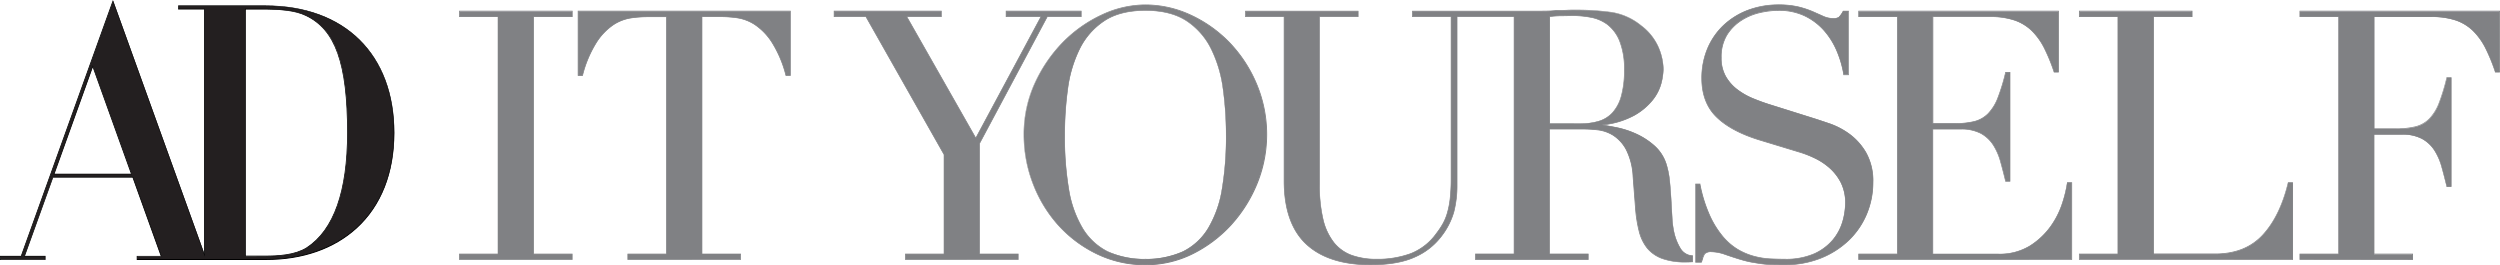 <svg viewBox="0 0 916.7 97.21" xmlns="http://www.w3.org/2000/svg"><g transform="translate(-221.2 -335.29)"><path d="m271.47 430.46v-1.22h8.84l-10.43-29h-29.27l-10.43 28.94h7.58v1.23h-16.43v-1.23h7.67l33.69-93.57 33.53 93c0-26.47 0-86.94 0-90h-9.53v-1.21h31.81c29.13 0 47.23 17.85 47.23 46.59 0 14.63-4.76 26.69-13.77 34.87-8.32 7.57-19.8 11.57-33.2 11.57zm46.71-1.23c5.24 0 11.18-.36 15.5-3.06 9.93-6.47 15-20.65 15-42.15 0-25.4-4.41-37.85-15.22-43-4.07-2-9.58-2.36-16.6-2.36h-5.64v1 89.61zm-48.72-30.14-14.23-39.44-14.23 39.44z" fill="#231f20"/><path d="m262.65 336 33.65 93.36c0-9.67 0-90.47 0-90.88h-9.53v-1h31.69c27.08 0 47.1 15.87 47.1 46.47 0 31-21 46.32-46.84 46.32h-47.13v-1h8.9l-10.49-29.13h-29.45l-10.55 29.21h7.63v1h-16.18v-1h7.6zm48.41 93.33h7.12c5.27 0 11.23-.38 15.57-3.08 9.34-6.09 15-19.52 15-42.26 0-24-3.93-37.7-15.3-43.11-4.2-2-9.88-2.38-16.65-2.38h-5.77v90.83m-70.2-30.14h28.78l-14.41-39.94zm21.79-63.93-.24.65-33.51 93.19h-7.67v1.49h16.69v-1.49h-7.53l10.33-28.69h29.11l10.33 28.73h-8.79v1.48h47.37c13.43 0 24.94-4 33.29-11.6 9-8.21 13.8-20.31 13.8-35 0-28.82-18.14-46.72-47.35-46.72h-31.94v1.46h9.49v89.2l-33.17-92-.23-.65zm48.65 3.49h5.52c7 0 12.5.4 16.54 2.35 10.77 5.13 15.16 17.55 15.16 42.89 0 21.45-5 35.6-14.91 42.05-4.29 2.67-10.21 3-15.43 3h-6.87c0-4.48 0-69.2 0-89.46v-.87zm-70.06 60.25 14-39 14 39z"/><g fill="#808184"><path d="m875.44 432.38c-1.77 0-3.36 0-4.72-.07a34 34 0 0 1 -3.84-.32c-1.2-.17-2.39-.36-3.58-.57a38.79 38.79 0 0 1 -4-1c-1.7-.51-3.55-1.11-5.49-1.79a16 16 0 0 0 -5.06-1 3.41 3.41 0 0 0 -2.53.72 7 7 0 0 0 -.84 2c-.12.37-.24.72-.34 1v.08h-2.12v-28.65h1.63v.1a51.11 51.11 0 0 0 3.63 11.58 33.62 33.62 0 0 0 4.89 7.76 22 22 0 0 0 5.58 4.69 23.73 23.73 0 0 0 5.91 2.41 28.18 28.18 0 0 0 5.71.89c1.85.09 3.58.13 5.16.13a26.06 26.06 0 0 0 11-2 19.22 19.22 0 0 0 6.85-5.13 18.65 18.65 0 0 0 3.55-6.72 25.08 25.08 0 0 0 1-6.66 16.4 16.4 0 0 0 -1.64-7.6 18.39 18.39 0 0 0 -4.18-5.39 24.12 24.12 0 0 0 -5.52-3.62 39.39 39.39 0 0 0 -5.59-2.22l-14.68-4.46c-6.88-2.13-12.15-5-15.68-8.46s-5.33-8.24-5.33-14.12a27.71 27.71 0 0 1 2-10.7 25.1 25.1 0 0 1 5.77-8.53 27 27 0 0 1 8.91-5.64 34 34 0 0 1 18.83-1.28 33.84 33.84 0 0 1 5.19 1.73l3.89 1.72a8.51 8.51 0 0 0 3.46.76 3.85 3.85 0 0 0 2.15-.42 8.62 8.62 0 0 0 1.57-2.2v-.06h2v23.34h-1.76v-.1a38.53 38.53 0 0 0 -2.61-8.84 27.38 27.38 0 0 0 -4.76-7.5 22.59 22.59 0 0 0 -7-5.2 22.13 22.13 0 0 0 -9.57-2 31 31 0 0 0 -6.74.82 21.29 21.29 0 0 0 -6.85 2.86 17.13 17.13 0 0 0 -5.26 5.32 15.43 15.43 0 0 0 -2.08 8.35 13.59 13.59 0 0 0 1.64 6.89 16 16 0 0 0 4.24 4.81 26.11 26.11 0 0 0 5.84 3.31c2.16.89 4.37 1.68 6.56 2.35l15.44 4.85c1.59.5 3.59 1.17 6.13 2a27.91 27.91 0 0 1 7.24 3.85 22.19 22.19 0 0 1 6 6.8 21 21 0 0 1 2.56 10.89 30.17 30.17 0 0 1 -2.24 11.47 28.82 28.82 0 0 1 -6.48 9.61 31.94 31.94 0 0 1 -10.28 6.66 35.26 35.26 0 0 1 -13.56 2.5zm-151.74 0c-10.2 0-18.1-2.55-23.5-7.56s-8.14-12.82-8.14-23.19v-60.23h-14.17v-2h41.34v2h-14.16v61.51a53.62 53.62 0 0 0 1.33 12.92 21.68 21.68 0 0 0 4 8.5 14.75 14.75 0 0 0 6.58 4.61 26.85 26.85 0 0 0 9 1.4 35.19 35.19 0 0 0 12.59-2.1 21 21 0 0 0 9.39-7.42 31.28 31.28 0 0 0 2.22-3.3 19.66 19.66 0 0 0 1.65-3.87 30.55 30.55 0 0 0 1.08-5.34 65.83 65.83 0 0 0 .38-7.7v-59.21h-14.15v-2h47.46c1 0 2 0 3.06-.07s2-.1 3.05-.19 2 0 3.07-.06 2.05-.07 3.07-.07a94.88 94.88 0 0 1 13.29.83 22.49 22.49 0 0 1 10.77 4.81 19.93 19.93 0 0 1 6.36 7.84 21.16 21.16 0 0 1 1.86 8.21 22.64 22.64 0 0 1 -.71 4.94 16.75 16.75 0 0 1 -3.08 6.17 23.09 23.09 0 0 1 -6.87 5.78 31 31 0 0 1 -11.8 3.51c1.34.18 3.18.5 5.45.95a32.89 32.89 0 0 1 7.17 2.37 26.37 26.37 0 0 1 6.73 4.42 15.19 15.19 0 0 1 4.38 7.16 31.55 31.55 0 0 1 1.09 5.83c.21 2.21.38 4.46.51 6.7s.25 4.51.38 6.64a32.39 32.39 0 0 0 .7 5.34 19.53 19.53 0 0 0 2.41 6 5.46 5.46 0 0 0 4.32 2.57h.11v2.23h-.11c-.77.06-1.62.09-2.52.09a24.53 24.53 0 0 1 -8.52-1.29 12.7 12.7 0 0 1 -5.48-3.8 16.12 16.12 0 0 1 -3-6.17 49.17 49.17 0 0 1 -1.35-8.51l-.94-11.63a24.35 24.35 0 0 0 -2.53-9.9 14.11 14.11 0 0 0 -4.75-5.19 13.72 13.72 0 0 0 -5.62-2 48.74 48.74 0 0 0 -5.09-.31h-12.61v45.81h14.17v2h-41.34v-2h14.16v-87h-20.93v61.76a38.68 38.68 0 0 1 -1.15 9.79 26.59 26.59 0 0 1 -4.74 9.17 24.53 24.53 0 0 1 -9.62 7.44c-4.08 1.86-9.55 2.81-16.25 2.81zm77.3-51.8a22.24 22.24 0 0 0 6.47-.89 11.19 11.19 0 0 0 5-3.09 14.88 14.88 0 0 0 3.23-6 34.4 34.4 0 0 0 1.14-9.66 27.6 27.6 0 0 0 -1.71-10.61 14.35 14.35 0 0 0 -4.43-6 14.65 14.65 0 0 0 -6.07-2.65 35.51 35.51 0 0 0 -6.63-.68c-1.54 0-3.09 0-4.66.06a37.75 37.75 0 0 0 -3.9.3v39.2zm-159.85 51.8a40.47 40.47 0 0 1 -17.79-4 45.81 45.81 0 0 1 -14.14-10.56 48.69 48.69 0 0 1 -9.22-15.19 49.55 49.55 0 0 1 -3.32-17.84 44.78 44.78 0 0 1 4-18.94 52.88 52.88 0 0 1 10.32-15.09 48.71 48.71 0 0 1 14.26-10 37.94 37.94 0 0 1 15.88-3.65 39.43 39.43 0 0 1 16.44 3.65 47.6 47.6 0 0 1 14.27 10 49.64 49.64 0 0 1 10 15.09 47.41 47.41 0 0 1 3.77 18.94 46.7 46.7 0 0 1 -3.45 17.52 51.1 51.1 0 0 1 -9.47 15.23 48.3 48.3 0 0 1 -14.13 10.74 38.48 38.48 0 0 1 -17.4 4.1zm0-93.27c-6.16 0-11.22 1.28-15 3.8a26.16 26.16 0 0 0 -9 10.23 46.73 46.73 0 0 0 -4.39 14.63 123.86 123.86 0 0 0 -1.15 17 115.89 115.89 0 0 0 1.53 20 40.37 40.37 0 0 0 5.04 14.23 22.62 22.62 0 0 0 9.13 8.51 35.65 35.65 0 0 0 27.65 0 22.6 22.6 0 0 0 9.2-8.51 40.44 40.44 0 0 0 5.08-14.24 114.91 114.91 0 0 0 1.53-20 123.86 123.86 0 0 0 -1.15-17 46.47 46.47 0 0 0 -4.39-14.63 26.21 26.21 0 0 0 -9-10.23c-3.84-2.51-8.91-3.79-15.06-3.79zm423.37 91.35v-2h14.16v-87h-14.16v-2h73.23v22.32h-1.62v-.09a64.18 64.18 0 0 0 -3.57-8.72 24.08 24.08 0 0 0 -4.57-6.35 16.86 16.86 0 0 0 -6.33-3.86 27.67 27.67 0 0 0 -8.89-1.27h-21.06v41.09h8.17a28.44 28.44 0 0 0 7.11-.76 10.79 10.79 0 0 0 5-2.84 17 17 0 0 0 3.54-5.7 71 71 0 0 0 2.87-9.36v-.09h1.6v39.93h-1.63v-.1c-.6-2.47-1.22-4.87-1.85-7.14a22.18 22.18 0 0 0 -2.67-6.09 12.64 12.64 0 0 0 -4.54-4.23 15.25 15.25 0 0 0 -7.41-1.58h-10.21v43.9h14.16v2zm-80.9 0v-2h14.17v-87h-14.15v-2h41.36v2h-14.16v87h22.58c7.42 0 13.31-2.35 17.52-7s7.34-11.06 9.28-19.08v-.1h1.62v28.19zm-80.89 0v-2h14.16v-87h-14.14v-2h73.25v22.32h-1.61v-.09a64.18 64.18 0 0 0 -3.57-8.72 24.08 24.08 0 0 0 -4.57-6.35 16.78 16.78 0 0 0 -6.33-3.86 27.67 27.67 0 0 0 -8.92-1.36h-21.08v39.18h8.17a29 29 0 0 0 7.12-.76 10.9 10.9 0 0 0 5-2.84 17 17 0 0 0 3.54-5.7 71 71 0 0 0 2.87-9.36v-.1h1.63v39.93h-1.63v-.09c-.6-2.47-1.22-4.87-1.85-7.14a22.18 22.18 0 0 0 -2.67-6.09 12.68 12.68 0 0 0 -4.54-4.24 15.37 15.37 0 0 0 -7.41-1.57h-10.23v45.81h24a21.21 21.21 0 0 0 11.61-3 27.28 27.28 0 0 0 7.56-7.11 31 31 0 0 0 4.32-8.58 45 45 0 0 0 1.78-7.38v-.11h1.63v28.19zm-349.53 0v-2h14.16v-36.5l-28.64-50.56h-11.66v-2h39.29v2h-12.67l25.32 44.53 23.91-44.53h-12.8v-2h27.56v2h-12.45l-24.85 46.51v40.52h14.16v2zm-101.8 0v-2h14.17v-87h-7.28a41.15 41.15 0 0 0 -5.72.45 16.3 16.3 0 0 0 -6.4 2.47 21.94 21.94 0 0 0 -6.21 6.41 41.77 41.77 0 0 0 -5.15 12.14v.1h-1.62v-23.6h77.81v23.57h-1.63v-.1a42.2 42.2 0 0 0 -5.15-12.14 22 22 0 0 0 -6.22-6.41 16.21 16.21 0 0 0 -6.39-2.47 41.39 41.39 0 0 0 -5.73-.45h-7.28v87h14.16v2zm-61.75 0v-2h14.16v-87h-14.14v-2h41.33v2h-14.16v87h14.16v2z"/><path d="m873.28 337.19a30.75 30.75 0 0 1 7.46.77 33.23 33.23 0 0 1 5.17 1.72l3.89 1.73a8.57 8.57 0 0 0 3.51.76 3.86 3.86 0 0 0 2.23-.45 8.49 8.49 0 0 0 1.59-2.23h1.79v23.1h-1.53a37.54 37.54 0 0 0 -2.62-8.87 27.21 27.21 0 0 0 -4.78-7.53 22.5 22.5 0 0 0 -7.08-5.23 22.15 22.15 0 0 0 -9.63-2 31.34 31.34 0 0 0 -6.77.83 21.4 21.4 0 0 0 -6.89 2.87 17.24 17.24 0 0 0 -5.29 5.36 15.4 15.4 0 0 0 -2.11 8.42 13.69 13.69 0 0 0 1.66 7 16 16 0 0 0 4.28 4.84 26.12 26.12 0 0 0 5.86 3.32q3.26 1.34 6.58 2.36l15.4 4.83q2.43.76 6.13 2a27.51 27.51 0 0 1 7.21 3.83 22.2 22.2 0 0 1 6 6.76 20.92 20.92 0 0 1 2.48 10.72 29.65 29.65 0 0 1 -2.23 11.42 28.6 28.6 0 0 1 -6.44 9.57 31.56 31.56 0 0 1 -10.15 6.67 35 35 0 0 1 -13.53 2.49c-1.78 0-3.36 0-4.72-.06a36.61 36.61 0 0 1 -3.82-.32c-1.2-.17-2.39-.36-3.58-.58a37.67 37.67 0 0 1 -4-1q-2.55-.76-5.49-1.79a15.93 15.93 0 0 0 -5.1-1 3.5 3.5 0 0 0 -2.62.77 14.47 14.47 0 0 0 -1.21 3h-1.93v-28.36h1.4a51 51 0 0 0 3.64 11.61 33.25 33.25 0 0 0 4.96 7.78 21.56 21.56 0 0 0 5.6 4.7 24.56 24.56 0 0 0 5.94 2.43 28.85 28.85 0 0 0 5.74.89c1.82.08 3.55.13 5.16.13a26.06 26.06 0 0 0 11.11-2.05 19.31 19.31 0 0 0 6.88-5.16 18.47 18.47 0 0 0 3.58-6.77 24.87 24.87 0 0 0 1-6.69 16.5 16.5 0 0 0 -1.66-7.66 18.44 18.44 0 0 0 -4.21-5.42 23.63 23.63 0 0 0 -5.55-3.64 38.82 38.82 0 0 0 -5.68-2.17l-14.67-4.46q-10.34-3.19-15.63-8.43t-5.3-14a27.54 27.54 0 0 1 2-10.66 24.94 24.94 0 0 1 5.75-8.48 26.7 26.7 0 0 1 8.86-5.61 30.52 30.52 0 0 1 11.3-2.05m-232.11 0a39.16 39.16 0 0 1 16.39 3.64 47.18 47.18 0 0 1 14.23 10 49.28 49.28 0 0 1 10 15 47.12 47.12 0 0 1 3.76 18.89 46.34 46.34 0 0 1 -3.45 17.48 50.45 50.45 0 0 1 -9.44 15.18 47.93 47.93 0 0 1 -14.1 10.72 38.18 38.18 0 0 1 -17.41 4.08 40.24 40.24 0 0 1 -17.74-3.95 45.71 45.71 0 0 1 -14.1-10.53 48.42 48.42 0 0 1 -9.25-15.18 49.2 49.2 0 0 1 -3.32-17.8 44.4 44.4 0 0 1 4-18.89 52.63 52.63 0 0 1 10.34-15 48.19 48.19 0 0 1 14.23-10 37.63 37.63 0 0 1 15.82-3.64m0 93.28a31 31 0 0 0 13.93-2.82 22.57 22.57 0 0 0 9.25-8.55 40.38 40.38 0 0 0 5.1-14.29 114 114 0 0 0 1.54-20 124.16 124.16 0 0 0 -1.15-17 47.06 47.06 0 0 0 -4.4-14.67 26.22 26.22 0 0 0 -9.06-10.27q-5.81-3.88-15.11-3.88t-15.12 3.83a26.22 26.22 0 0 0 -9.05 10.25 46.54 46.54 0 0 0 -4.4 14.67 122.6 122.6 0 0 0 -1.15 17 115.07 115.07 0 0 0 1.53 20 40.38 40.38 0 0 0 5.1 14.29 22.61 22.61 0 0 0 9.19 8.55 30.94 30.94 0 0 0 13.91 2.81m157.68-91.36a94.27 94.27 0 0 1 13.27.83 22.17 22.17 0 0 1 10.72 4.78 19.72 19.72 0 0 1 6.31 7.79 20.91 20.91 0 0 1 1.85 8.16 22.23 22.23 0 0 1 -.7 4.91 16.69 16.69 0 0 1 -3.06 6.13 23 23 0 0 1 -6.83 5.74 30.66 30.66 0 0 1 -11.87 3.62v.25c1.35.18 3.21.5 5.55 1a33.15 33.15 0 0 1 7.14 2.36 26.67 26.67 0 0 1 6.7 4.4 14.92 14.92 0 0 1 4.34 7.09 30.44 30.44 0 0 1 1.08 5.8c.21 2.17.39 4.4.51 6.7s.26 4.51.39 6.63a31.47 31.47 0 0 0 .7 5.36 19.58 19.58 0 0 0 2.42 6 5.56 5.56 0 0 0 4.42 2.63v2c-.77.05-1.6.08-2.5.08a24.5 24.5 0 0 1 -8.49-1.27 12.59 12.59 0 0 1 -5.42-3.77 15.94 15.94 0 0 1 -3-6.12 48 48 0 0 1 -1.34-8.49l-.89-11.65a24.17 24.17 0 0 0 -2.56-10 14 14 0 0 0 -4.78-5.23 13.67 13.67 0 0 0 -5.68-2 48.9 48.9 0 0 0 -5.1-.32h-12.76v46.06h14.16v1.79h-41.08v-1.79h14.16v-87.23h-21.18v61.88a38.44 38.44 0 0 1 -1.15 9.76 26.24 26.24 0 0 1 -4.72 9.12 24.3 24.3 0 0 1 -9.57 7.41q-6.12 2.81-16.2 2.8-15.32 0-23.42-7.53t-8.1-23.09v-60.35h-14.18v-1.79h41.1v1.79h-14.16v61.63a53.78 53.78 0 0 0 1.34 12.95 21.52 21.52 0 0 0 4 8.55 15 15 0 0 0 6.63 4.65 26.93 26.93 0 0 0 9.06 1.41 35.21 35.21 0 0 0 12.64-2.11 21.13 21.13 0 0 0 9.44-7.46 30.6 30.6 0 0 0 2.23-3.32 19.53 19.53 0 0 0 1.66-3.89 29.9 29.9 0 0 0 1.08-5.36 63.93 63.93 0 0 0 .39-7.72v-59.33h-14.15v-1.79h47.34q1.53 0 3.06-.06c1 0 2-.11 3.06-.19s2 0 3.07-.07 2-.06 3.06-.06m-9.57 41.59h11.72a22.07 22.07 0 0 0 6.5-.89 11.27 11.27 0 0 0 5-3.13 14.81 14.81 0 0 0 3.26-6.06 34.54 34.54 0 0 0 1.15-9.69 27.42 27.42 0 0 0 -1.73-10.66 14.3 14.3 0 0 0 -4.46-6.06 14.76 14.76 0 0 0 -6.13-2.68 36.42 36.42 0 0 0 -6.69-.64c-1.54 0-3.09 0-4.66.07a32.12 32.12 0 0 0 -4 .32v39.42m348.37-41.21v22.08h-1.41a62.23 62.23 0 0 0 -3.57-8.74 24 24 0 0 0 -4.59-6.38 17 17 0 0 0 -6.38-3.9 27.61 27.61 0 0 0 -8.93-1.27h-21.18v41.34h8.29a28.6 28.6 0 0 0 7.14-.77 10.87 10.87 0 0 0 5-2.87 17 17 0 0 0 3.58-5.74 72 72 0 0 0 2.87-9.38h1.4v39.68h-1.4c-.6-2.46-1.21-4.84-1.85-7.14a22.32 22.32 0 0 0 -2.68-6.13 12.73 12.73 0 0 0 -4.59-4.27 15.38 15.38 0 0 0 -7.47-1.6h-10.33v44.15h14.16v1.79h-41.09v-1.79h14.17v-87.27h-14.17v-1.79h73m-112.8 0v1.79h-14.16v87.27h22.71q11.24 0 17.61-7t9.32-19.13h1.4v27.94h-78v-1.79h14.16v-87.29h-14.05v-1.79h41.08m-49 0v22.08h-1.4a63.41 63.41 0 0 0 -3.58-8.74 23.76 23.76 0 0 0 -4.59-6.38 16.94 16.94 0 0 0 -6.38-3.9 27.56 27.56 0 0 0 -8.93-1.27h-21.17v39.42h8.29a28.78 28.78 0 0 0 7.15-.76 11 11 0 0 0 5-2.87 17.2 17.2 0 0 0 3.57-5.74 71 71 0 0 0 2.87-9.38h1.4v39.68h-1.4c-.6-2.47-1.21-4.85-1.85-7.15a22.39 22.39 0 0 0 -2.68-6.12 12.76 12.76 0 0 0 -4.59-4.28 15.36 15.36 0 0 0 -7.47-1.59h-10.29v46.06h24.11a21.18 21.18 0 0 0 11.68-3 27.21 27.21 0 0 0 7.59-7.14 31.14 31.14 0 0 0 4.34-8.61 45.43 45.43 0 0 0 1.78-7.4h1.41v27.94h-77.83v-1.79h14.12v-87.27h-14.12v-1.79h73m-358.34 0v1.79h-12.4l-24.88 46.57v40.7h14.17v1.79h-41.09v-1.79h14.16v-36.62l-28.71-50.65h-11.61v-1.79h39.05v1.79h-12.76l25.53 44.91 24.11-44.91h-12.89v-1.79h27.3m-106.64 0v23.35h-1.4a41.8 41.8 0 0 0 -5.17-12.18 22.08 22.08 0 0 0 -6.25-6.45 16.5 16.5 0 0 0 -6.45-2.49 42.88 42.88 0 0 0 -5.74-.44h-7.4v87.27h14.16v1.79h-41.08v-1.79h14.16v-87.27h-7.4a43 43 0 0 0 -5.74.44 16.46 16.46 0 0 0 -6.44 2.49 22.1 22.1 0 0 0 -6.26 6.45 41.55 41.55 0 0 0 -5.16 12.18h-1.41v-23.35zm-80 0v1.79h-14.16v87.27h14.16v1.79h-41.08v-1.79h14.2v-87.27h-14.2v-1.79zm442.4-2.55a31 31 0 0 0 -11.39 2.06 27.24 27.24 0 0 0 -8.95 5.67 25.44 25.44 0 0 0 -5.8 8.57 28 28 0 0 0 -2.06 10.76c0 5.91 1.81 10.69 5.37 14.21s8.84 6.36 15.73 8.49l14.68 4.46a38.76 38.76 0 0 1 5.64 2.16 23.12 23.12 0 0 1 5.49 3.6 18.28 18.28 0 0 1 4.16 5.35 16.27 16.27 0 0 1 1.63 7.54 24.94 24.94 0 0 1 -1 6.63 18.47 18.47 0 0 1 -3.53 6.67 19.16 19.16 0 0 1 -6.8 5.1 26 26 0 0 1 -11 2c-1.57 0-3.31-.05-5.15-.13a27.89 27.89 0 0 1 -5.69-.89 24 24 0 0 1 -5.88-2.4 21.71 21.71 0 0 1 -5.54-4.66 33.37 33.37 0 0 1 -4.88-7.73 51.51 51.51 0 0 1 -3.62-11.55v-.2h-1.85v28.93h2.33l.06-.16c.11-.27.23-.63.35-1a6.88 6.88 0 0 1 .82-2 3.25 3.25 0 0 1 2.43-.69 15.74 15.74 0 0 1 5 1c1.94.67 3.79 1.28 5.5 1.79a38.93 38.93 0 0 0 4 1c1.19.21 2.39.41 3.58.58a36.94 36.94 0 0 0 3.86.32c1.36 0 2.95.06 4.72.06a35.28 35.28 0 0 0 13.57-2.48 31.94 31.94 0 0 0 10.29-6.68 28.83 28.83 0 0 0 6.5-9.66 30 30 0 0 0 2.25-11.51 21.25 21.25 0 0 0 -2.52-10.85 22.53 22.53 0 0 0 -6.06-6.83 27.87 27.87 0 0 0 -7.28-3.86c-2.54-.88-4.54-1.55-6.13-2.05l-15.44-4.85c-2.19-.67-4.39-1.46-6.55-2.35a25.62 25.62 0 0 1 -5.81-3.29 15.8 15.8 0 0 1 -4.21-4.77 13.49 13.49 0 0 1 -1.63-6.83 15.32 15.32 0 0 1 2.07-8.29 17.09 17.09 0 0 1 5.22-5.28 21.26 21.26 0 0 1 6.81-2.84 31.33 31.33 0 0 1 6.71-.82 22.08 22.08 0 0 1 9.52 1.95 22.32 22.32 0 0 1 7 5.18 27.37 27.37 0 0 1 4.75 7.46 37.76 37.76 0 0 1 2.59 8.81v.21h2v-23.6h-2.14l-.07.13a8.6 8.6 0 0 1 -1.53 2.16 3.56 3.56 0 0 1 -2.08.39 8.42 8.42 0 0 1 -3.41-.74l-3.91-1.74a34.13 34.13 0 0 0 -5.21-1.73 30.73 30.73 0 0 0 -7.52-.78zm-232.11 0a38.14 38.14 0 0 0 -15.93 3.66 49 49 0 0 0 -14.3 10.07 53.28 53.28 0 0 0 -10.38 15.13 44.72 44.72 0 0 0 -4 19 49.62 49.62 0 0 0 3.34 17.89 48.86 48.86 0 0 0 9.3 15.26 46 46 0 0 0 14.17 10.58 40.63 40.63 0 0 0 17.85 4 38.61 38.61 0 0 0 17.53-4.11 48.4 48.4 0 0 0 14.17-10.77 51.31 51.31 0 0 0 9.49-15.26 47.92 47.92 0 0 0 -.41-36.59 49.7 49.7 0 0 0 -10-15.13 47.82 47.82 0 0 0 -14.3-10.07 39.71 39.71 0 0 0 -16.5-3.66zm0 93.28a30.75 30.75 0 0 1 -13.8-2.79 22.5 22.5 0 0 1 -9.09-8.45 40.41 40.41 0 0 1 -5.07-14.2 115.73 115.73 0 0 1 -1.52-20 123.59 123.59 0 0 1 1.14-17 46.54 46.54 0 0 1 4.38-14.6 26 26 0 0 1 9-10.17c3.81-2.51 8.86-3.79 15-3.79s11.17 1.28 15 3.79a26.09 26.09 0 0 1 9 10.17 46.7 46.7 0 0 1 4.38 14.6 123.57 123.57 0 0 1 1.15 17 115.65 115.65 0 0 1 -1.53 20 40.49 40.49 0 0 1 -5.07 14.2 22.39 22.39 0 0 1 -9.15 8.45 30.82 30.82 0 0 1 -13.73 2.79zm157.68-91.36c-1 0-2 0-3.07.06s-2 .07-3.06.07-2.05.15-3.07.19-2 .06-3 .06h-47.65v2.29h14.17v59.08a65.76 65.76 0 0 1 -.38 7.69 31.1 31.1 0 0 1 -1.08 5.31 18.55 18.55 0 0 1 -1.64 3.84 28.69 28.69 0 0 1 -2.21 3.29 20.94 20.94 0 0 1 -9.33 7.39 35.23 35.23 0 0 1 -12.53 2.09 26.86 26.86 0 0 1 -9-1.39 14.81 14.81 0 0 1 -6.53-4.58 21.57 21.57 0 0 1 -4-8.45 53.87 53.87 0 0 1 -1.33-12.89v-61.38h14.16v-2.29h-41.53v2.29h14.16v60.1c0 10.4 2.75 18.23 8.18 23.28s13.36 7.59 23.59 7.59c6.72 0 12.21-.95 16.31-2.83a24.58 24.58 0 0 0 9.66-7.48 26.64 26.64 0 0 0 4.76-9.21 38.9 38.9 0 0 0 1.16-9.82v-61.63h20.68v86.77h-14.16v2.29h41.58v-2.29h-14.16v-45.56h12.47a48.38 48.38 0 0 1 5.07.32 13.66 13.66 0 0 1 5.58 1.94 14 14 0 0 1 4.7 5.14 24.26 24.26 0 0 1 2.52 9.85l.89 11.61a49.42 49.42 0 0 0 1.35 8.53 16.23 16.23 0 0 0 3 6.22 12.92 12.92 0 0 0 5.53 3.84 24.61 24.61 0 0 0 8.58 1.29c.89 0 1.74 0 2.52-.08h.23v-2.47h-.23a5.33 5.33 0 0 1 -4.23-2.51 19.67 19.67 0 0 1 -2.39-5.92 33.06 33.06 0 0 1 -.7-5.32q-.18-3.19-.38-6.63c-.12-2.25-.29-4.5-.51-6.71a31.08 31.08 0 0 0 -1.09-5.86 15.27 15.27 0 0 0 -4.41-7.19 27 27 0 0 0 -6.77-4.45 33.48 33.48 0 0 0 -7.2-2.37c-1.85-.37-3.42-.65-4.66-.84a30.38 30.38 0 0 0 11.06-3.42 23.3 23.3 0 0 0 6.9-5.81 16.85 16.85 0 0 0 3.1-6.22 22.87 22.87 0 0 0 .71-5 21.23 21.23 0 0 0 -1.87-8.26 20.15 20.15 0 0 0 -6.39-7.89 22.57 22.57 0 0 0 -10.84-4.83 94.82 94.82 0 0 0 -13.3-.83zm-9.32 2.63a36.19 36.19 0 0 1 3.78-.28c1.59 0 3.16-.07 4.65-.07a36.24 36.24 0 0 1 6.65.64 14.6 14.6 0 0 1 6 2.63 14.26 14.26 0 0 1 4.38 6 27.36 27.36 0 0 1 1.71 10.56 34.46 34.46 0 0 1 -1.14 9.62 14.68 14.68 0 0 1 -3.2 6 11.1 11.1 0 0 1 -4.93 3.06 22 22 0 0 1 -6.43.88h-11.47v-39zm348.37-2.25h-73.49v2.29h14.17v86.77h-14.17v2.29h41.59v-2.29h-14.16v-43.65h10.08a15.05 15.05 0 0 1 7.34 1.57 12.54 12.54 0 0 1 4.51 4.19 22.12 22.12 0 0 1 2.65 6.06c.63 2.26 1.25 4.66 1.85 7.13v.19h1.85v-40.18h-1.85v.19a72.55 72.55 0 0 1 -2.86 9.35 17 17 0 0 1 -3.52 5.65 10.68 10.68 0 0 1 -4.93 2.81 28.66 28.66 0 0 1 -7.08.76h-8v-40.84h20.93a27.43 27.43 0 0 1 8.85 1.26 16.85 16.85 0 0 1 6.28 3.83 24.09 24.09 0 0 1 4.55 6.32 64.65 64.65 0 0 1 3.56 8.7v.18h1.84v-22.58zm-112.8 0h-41.58v2.29h14.16v86.77h-14.16v2.29h78.48v-28.44h-1.85l-.05.19c-1.94 8-5 14.4-9.25 19s-10 6.93-17.43 6.93h-22.46v-86.74h14.16v-2.29zm-49 0h-73.47v2.29h14.16v86.77h-14.16v2.29h78.37v-28.44h-1.87v.21a45.68 45.68 0 0 1 -1.78 7.36 30.89 30.89 0 0 1 -4.3 8.54 27.19 27.19 0 0 1 -7.53 7.08 21 21 0 0 1 -11.54 3h-23.93v-45.6h10.08a15.24 15.24 0 0 1 7.35 1.56 12.59 12.59 0 0 1 4.5 4.19 22.25 22.25 0 0 1 2.65 6.06c.63 2.27 1.25 4.67 1.85 7.14v.19h1.85v-40.18h-1.85v.19a70.32 70.32 0 0 1 -2.86 9.34 16.93 16.93 0 0 1 -3.52 5.66 10.72 10.72 0 0 1 -4.93 2.81 28.71 28.71 0 0 1 -7.08.75h-8v-38.92h20.91a27.38 27.38 0 0 1 8.85 1.26 17 17 0 0 1 6.29 3.83 24.29 24.29 0 0 1 4.54 6.32 64.65 64.65 0 0 1 3.56 8.7l.06.18h1.83v-22.58zm-358.34 0h-27.76v2.29h12.71l-23.71 44.14-25.1-44.14h12.58v-2.29h-39.55v2.29h11.72l28.6 50.47v36.3h-14.16v2.29h41.59v-2.29h-14.17v-40.39l24.78-46.38h12.48v-2.29zm-106.64 0h-78.07v23.85h1.85l.05-.18a41.85 41.85 0 0 1 5.13-12.11 22.11 22.11 0 0 1 6.18-6.38 16.32 16.32 0 0 1 6.34-2.42 42.59 42.59 0 0 1 5.71-.44h7.15v86.74h-14.16v2.29h41.58v-2.29h-14.16v-86.77h7.15a42.59 42.59 0 0 1 5.71.44 16.26 16.26 0 0 1 6.34 2.45 22.11 22.11 0 0 1 6.18 6.38 42 42 0 0 1 5.14 12.11l.05.18h1.84v-23.85zm-80 0h-41.57v2.29h14.16v86.77h-14.16v2.29h41.58v-2.29h-14.13v-86.77h14.16v-2.29z"/></g></g></svg>